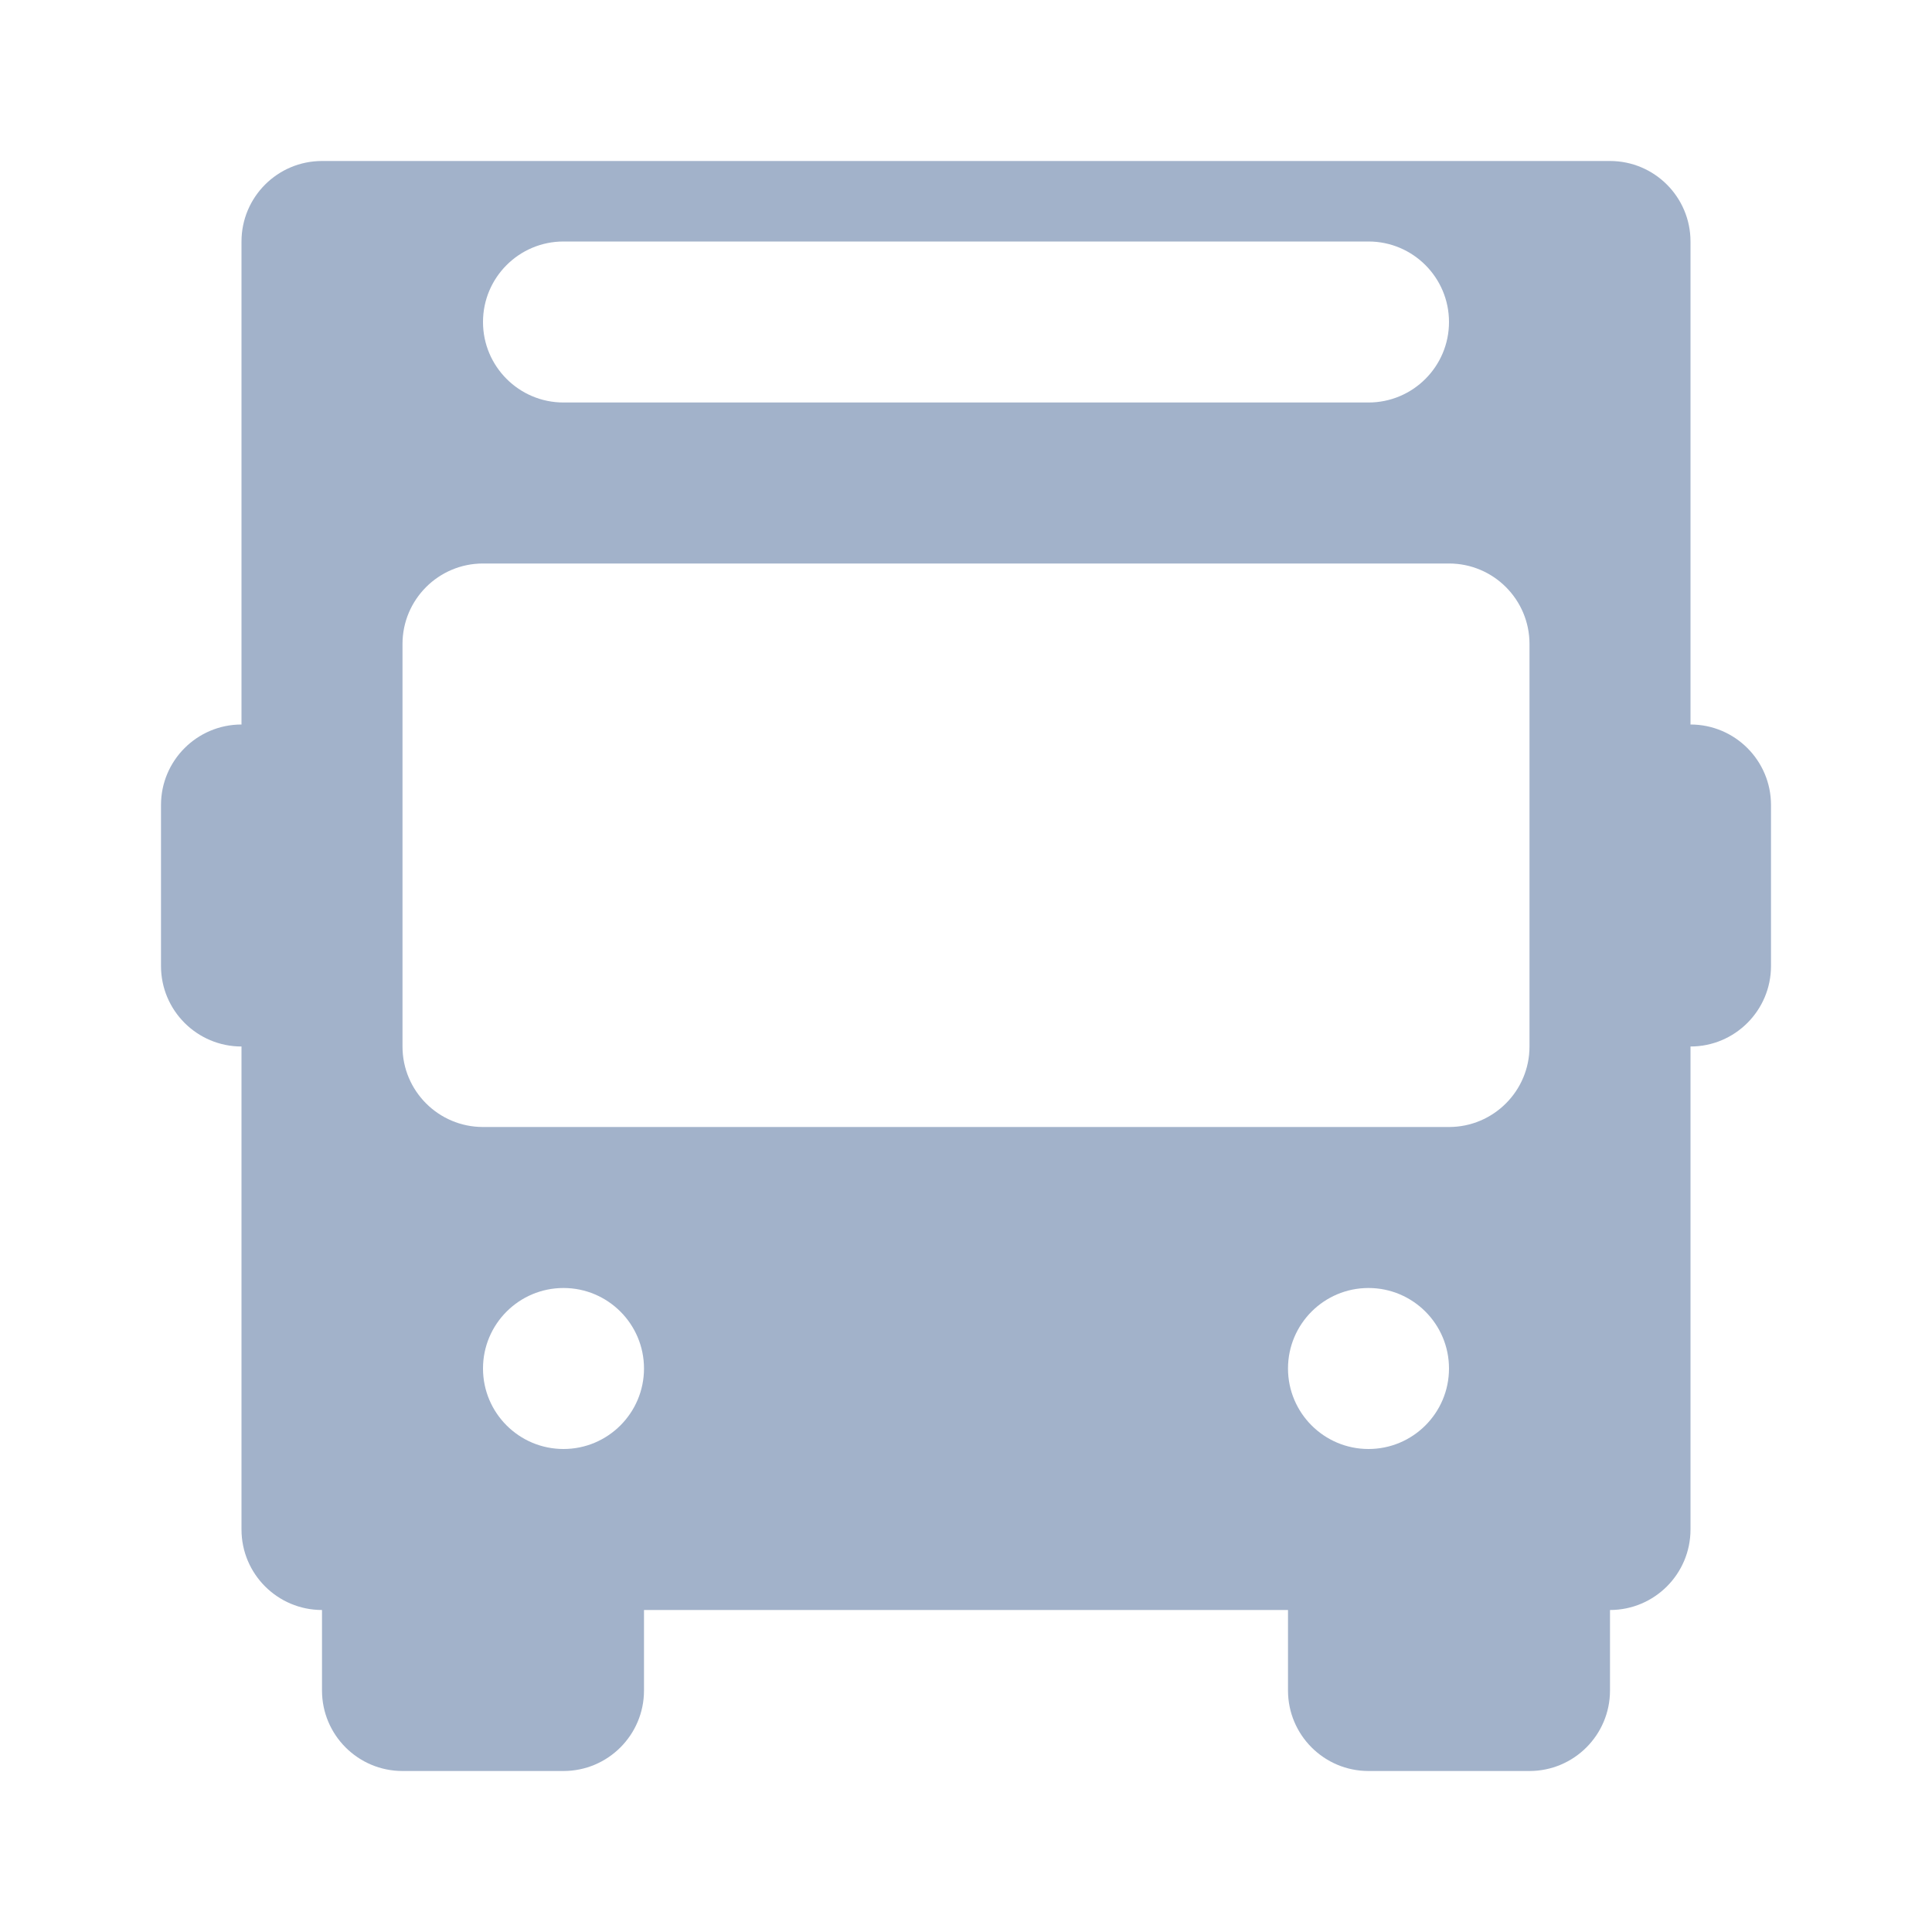 <svg width="24" height="24" viewBox="0 0 24 24" fill="none" xmlns="http://www.w3.org/2000/svg">
<path fill-rule="evenodd" clip-rule="evenodd" d="M3 3C3 2.448 3.448 2 4 2H20C20.552 2 21 2.448 21 3V9C21.552 9 22 9.448 22 10V12C22 12.552 21.552 13 21 13V19C21 19.552 20.552 20 20 20V21C20 21.552 19.552 22 19 22H17C16.448 22 16 21.552 16 21V20H8V21C8 21.552 7.552 22 7 22H5C4.448 22 4 21.552 4 21L4 20C3.448 20 3 19.552 3 19V13C2.448 13 2 12.552 2 12V10C2 9.448 2.448 9 3 9V3ZM6 4C6 3.448 6.448 3 7 3H17C17.552 3 18 3.448 18 4C18 4.552 17.552 5 17 5H7C6.448 5 6 4.552 6 4ZM5 8C5 7.448 5.448 7 6 7H18C18.552 7 19 7.448 19 8V13C19 13.552 18.552 14 18 14H6C5.448 14 5 13.552 5 13V8ZM7 16C6.448 16 6 16.448 6 17C6 17.552 6.448 18 7 18C7.552 18 8 17.552 8 17C8 16.448 7.552 16 7 16ZM16 17C16 16.448 16.448 16 17 16C17.552 16 18 16.448 18 17C18 17.552 17.552 18 17 18C16.448 18 16 17.552 16 17Z" fill="#A2B2CA"/>
</svg>
